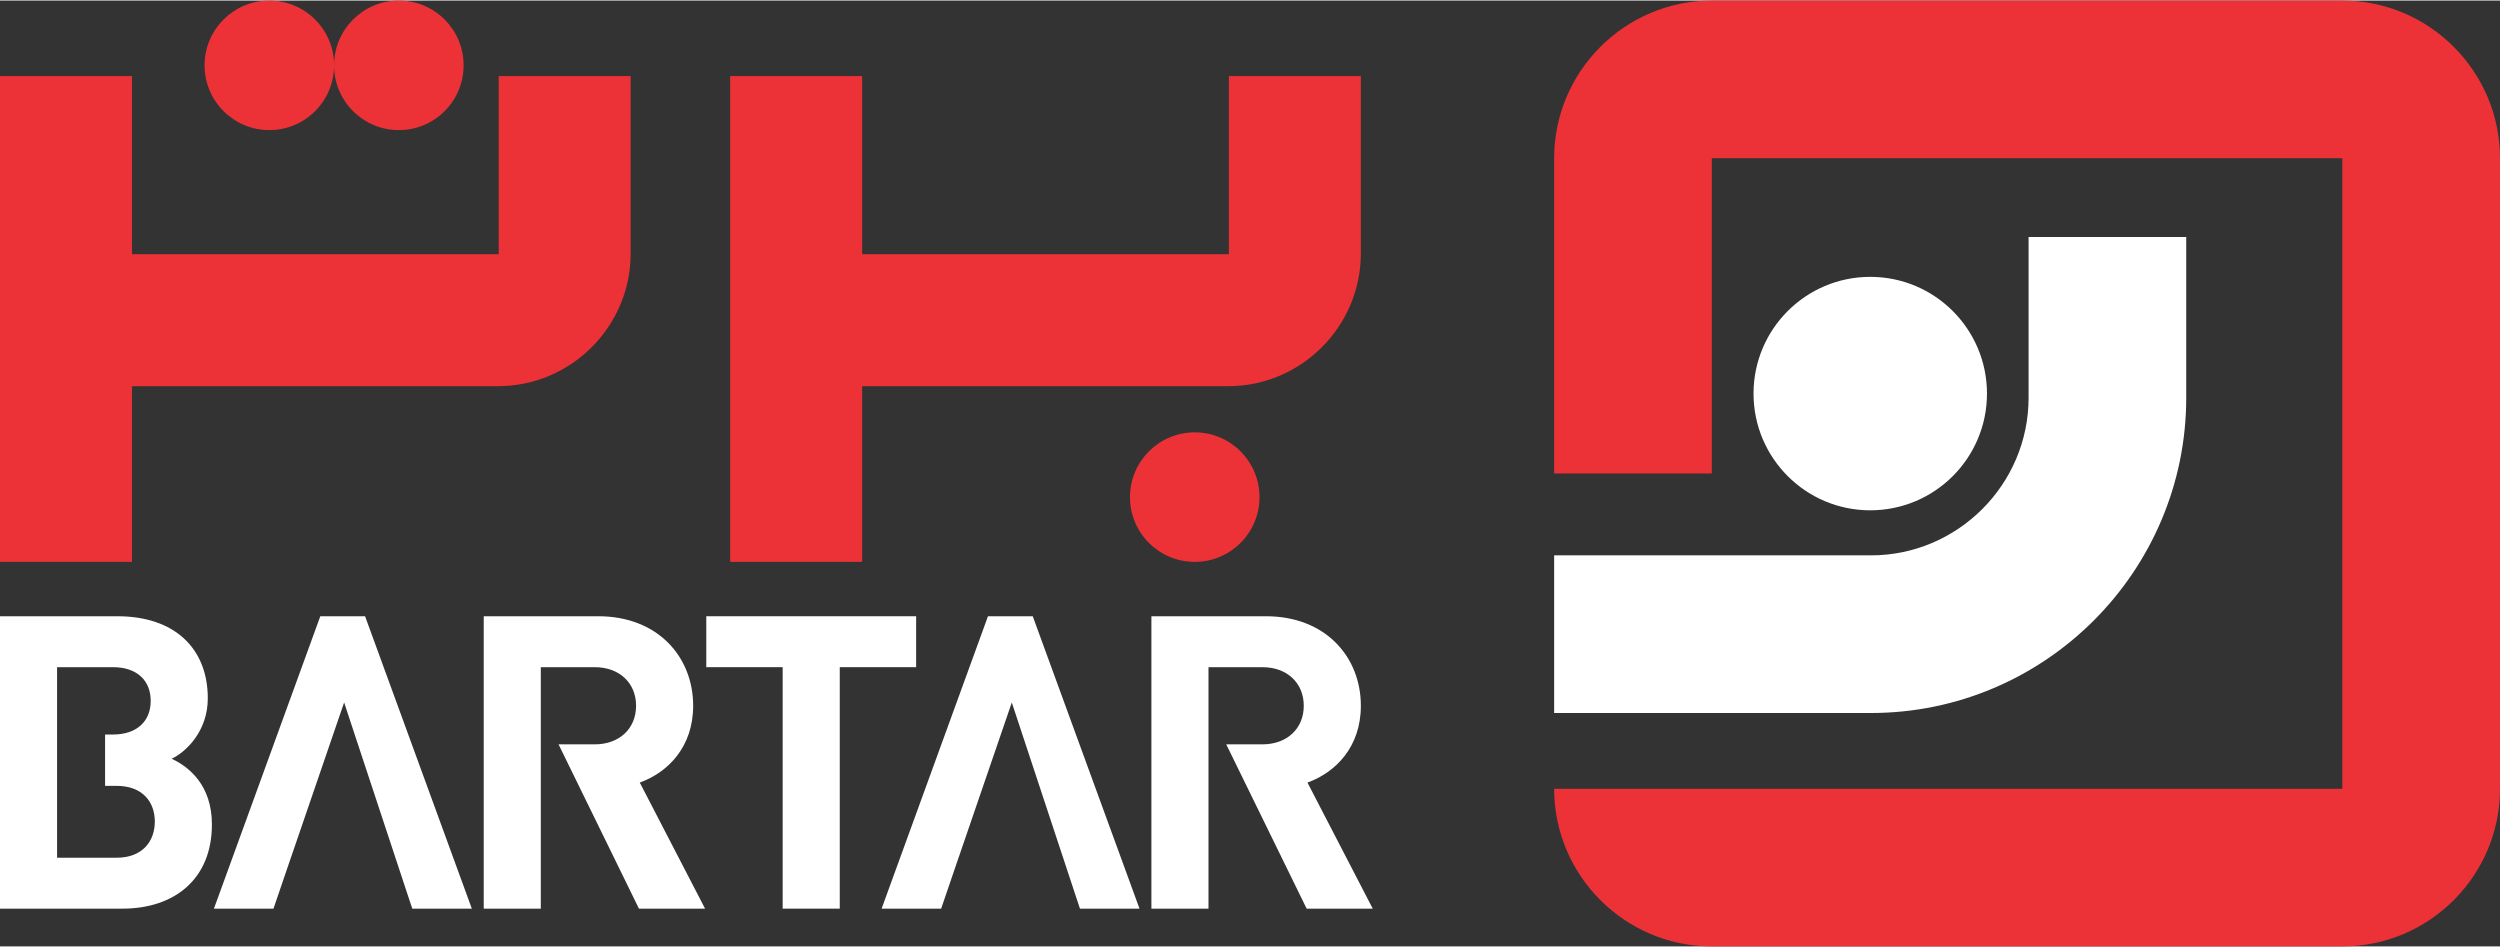 <?xml version="1.0" encoding="UTF-8"?>
<!DOCTYPE svg PUBLIC "-//W3C//DTD SVG 1.1//EN" "http://www.w3.org/Graphics/SVG/1.1/DTD/svg11.dtd">
<!-- Creator: CorelDRAW 2019 (64-Bit) -->
<svg xmlns="http://www.w3.org/2000/svg" xml:space="preserve" width="264px" height="100px" version="1.1" style="shape-rendering:geometricPrecision; text-rendering:geometricPrecision; image-rendering:optimizeQuality; fill-rule:evenodd; clip-rule:evenodd"
viewBox="0 0 3130.57 1184.4"
 xmlns:xlink="http://www.w3.org/1999/xlink"
 xmlns:xodm="http://www.corel.com/coreldraw/odm/2003">
 <rect x="0" y="0" width="3130.57" height="1184.4" fill="#333333" stroke="none"/>
 <defs>
  <style type="text/css">
   <![CDATA[
    .fil2 {fill:#ED3237}
    .fil0 {fill:#ED3237}
    .fil1 {fill:white;fill-rule:nonzero}
   ]]>
  </style>
 </defs>
 <g id="Layer_x0020_1">
  <path class="fil0" d="M2143.55 0l789.6 0c108.74,0 197.42,88.68 197.42,197.41l0 789.6c0,108.72 -88.68,197.39 -197.42,197.39l-789.6 0c-108.74,0 -197.4,-88.66 -197.4,-197.39l197.4 0 315.84 0 473.76 0 0 -789.61 -789.6 0 0 394.81 -197.4 0 0 -394.8c0,-108.73 88.66,-197.41 197.4,-197.41z"/>
  <path class="fil1" d="M2737.66 296.1l0 201.24c0,108.77 -44.32,207.49 -115.8,278.98 -71.5,71.48 -170.22,115.81 -279,115.81l-396.71 0 0 -197.4 396.71 0c54.29,0 103.63,-22.2 139.43,-57.98 35.78,-35.78 57.97,-85.12 57.97,-139.41l0 -201.24 197.4 0zm-395.68 49.88c80.73,0 146.17,65.44 146.17,146.17 0,80.71 -65.44,146.17 -146.17,146.17 -80.72,0 -146.16,-65.46 -146.16,-146.17 0,-80.73 65.44,-146.17 146.16,-146.17z"/>
  <path class="fil2" d="M418.35 81.11c0,44.78 -36.3,81.09 -81.09,81.09 -44.79,0 -81.09,-36.31 -81.09,-81.09 0,-44.79 36.3,-81.11 81.09,-81.11 44.79,0 81.09,36.32 81.09,81.11 0,44.78 36.31,81.09 81.1,81.09 44.79,0 81.09,-36.31 81.09,-81.09 0,-44.79 -36.3,-81.11 -81.09,-81.11 -44.79,0 -81.1,36.32 -81.1,81.11z"/>
  <path class="fil2" d="M1704.1 94.57l0 222.13c0,91.4 -74.78,166.17 -166.18,166.17l-458.33 0 0 220.02 -165.23 0 0 -220.02 0 -165.24 0 -223.06 165.23 0 0 223.06 459.27 0 0 -223.06 165.24 0z"/>
  <path class="fil2" d="M789.73 94.57l0 222.13c0,91.44 -74.71,166.17 -166.17,166.17l-458.32 0 0 220.02 -165.24 0 0 -220.02 0 -165.24 0 -223.06 165.24 0 0 223.06 459.26 0 0 -223.06 165.23 0z"/>
  <path class="fil2" d="M1496.09 702.89c44.78,0 81.1,-36.3 81.1,-81.09 0,-44.8 -36.32,-81.1 -81.1,-81.1 -44.79,0 -81.09,36.3 -81.09,81.1 0,44.79 36.3,81.09 81.09,81.09z"/>
  <path class="fil1" d="M882.91 1137.12l-81.76 -157.88c35.49,-12.85 66.85,-44.73 66.85,-96.16 0,-61.2 -44.23,-112.11 -118.79,-112.11l-143.47 0 0 366.15 71.47 0 0 -41.06 0 -104.98 0 -59.67 0 -13.1 0 -83.57 67.37 0c31.37,0 51.94,20.06 51.94,48.34 0,28.27 -20.57,48.33 -51.94,48.33l-45.13 0 100.66 205.71 82.8 0z"/>
  <polygon class="fil1" points="1147.21,834.74 1147.21,770.97 884.43,770.97 884.43,834.74 980.08,834.74 980.08,1137.12 1051.57,1137.12 1051.57,834.74 "/>
  <polygon class="fil1" points="590.84,1137.12 457.15,770.97 401.09,770.97 267.89,1137.12 342.46,1137.12 364.58,1072.33 364.62,1072.33 430.92,878.96 510.79,1120.67 510.79,1120.67 516.28,1137.12 "/>
  <path class="fil1" d="M188.73 876.9c0,25.21 -16.97,42.18 -47.32,42.18l-9.82 0 0 64.28 14.45 0c32.4,0 47.83,20.06 47.83,44.73 0,24.69 -15.43,45.26 -47.83,45.26l-74.56 0 0 -49.79 0 -40.2 0 -64.28 0 -42.18 0 -42.16 69.93 0c30.35,0 47.32,16.96 47.32,42.16zm76.63 154.79c0,-48.85 -28.29,-71.99 -50.41,-82.27 18.51,-8.75 45.26,-34.97 45.26,-75.6 0,-62.74 -41.65,-102.85 -113.13,-102.85l-147.08 0 0 366.15 153.25 0c65.31,0 112.11,-37.03 112.11,-105.43z"/>
  <polygon class="fil1" points="1426.93,1137.12 1293.23,770.97 1237.17,770.97 1103.98,1137.12 1178.54,1137.12 1200.66,1072.33 1200.7,1072.33 1267,878.96 1346.89,1120.67 1346.87,1120.67 1352.36,1137.12 "/>
  <path class="fil1" d="M1718.99 1137.12l-81.75 -157.88c35.48,-12.85 66.86,-44.73 66.86,-96.16 0,-61.2 -44.24,-112.11 -118.81,-112.11l-143.47 0 0 366.15 71.48 0 0 -41.06 0 -104.98 0 -59.67 0 -13.1 0 -83.57 67.37 0c31.36,0 51.94,20.06 51.94,48.34 0,28.27 -20.58,48.33 -51.94,48.33l-45.14 0 100.68 205.71 82.78 0z"/>
 </g>
</svg>
